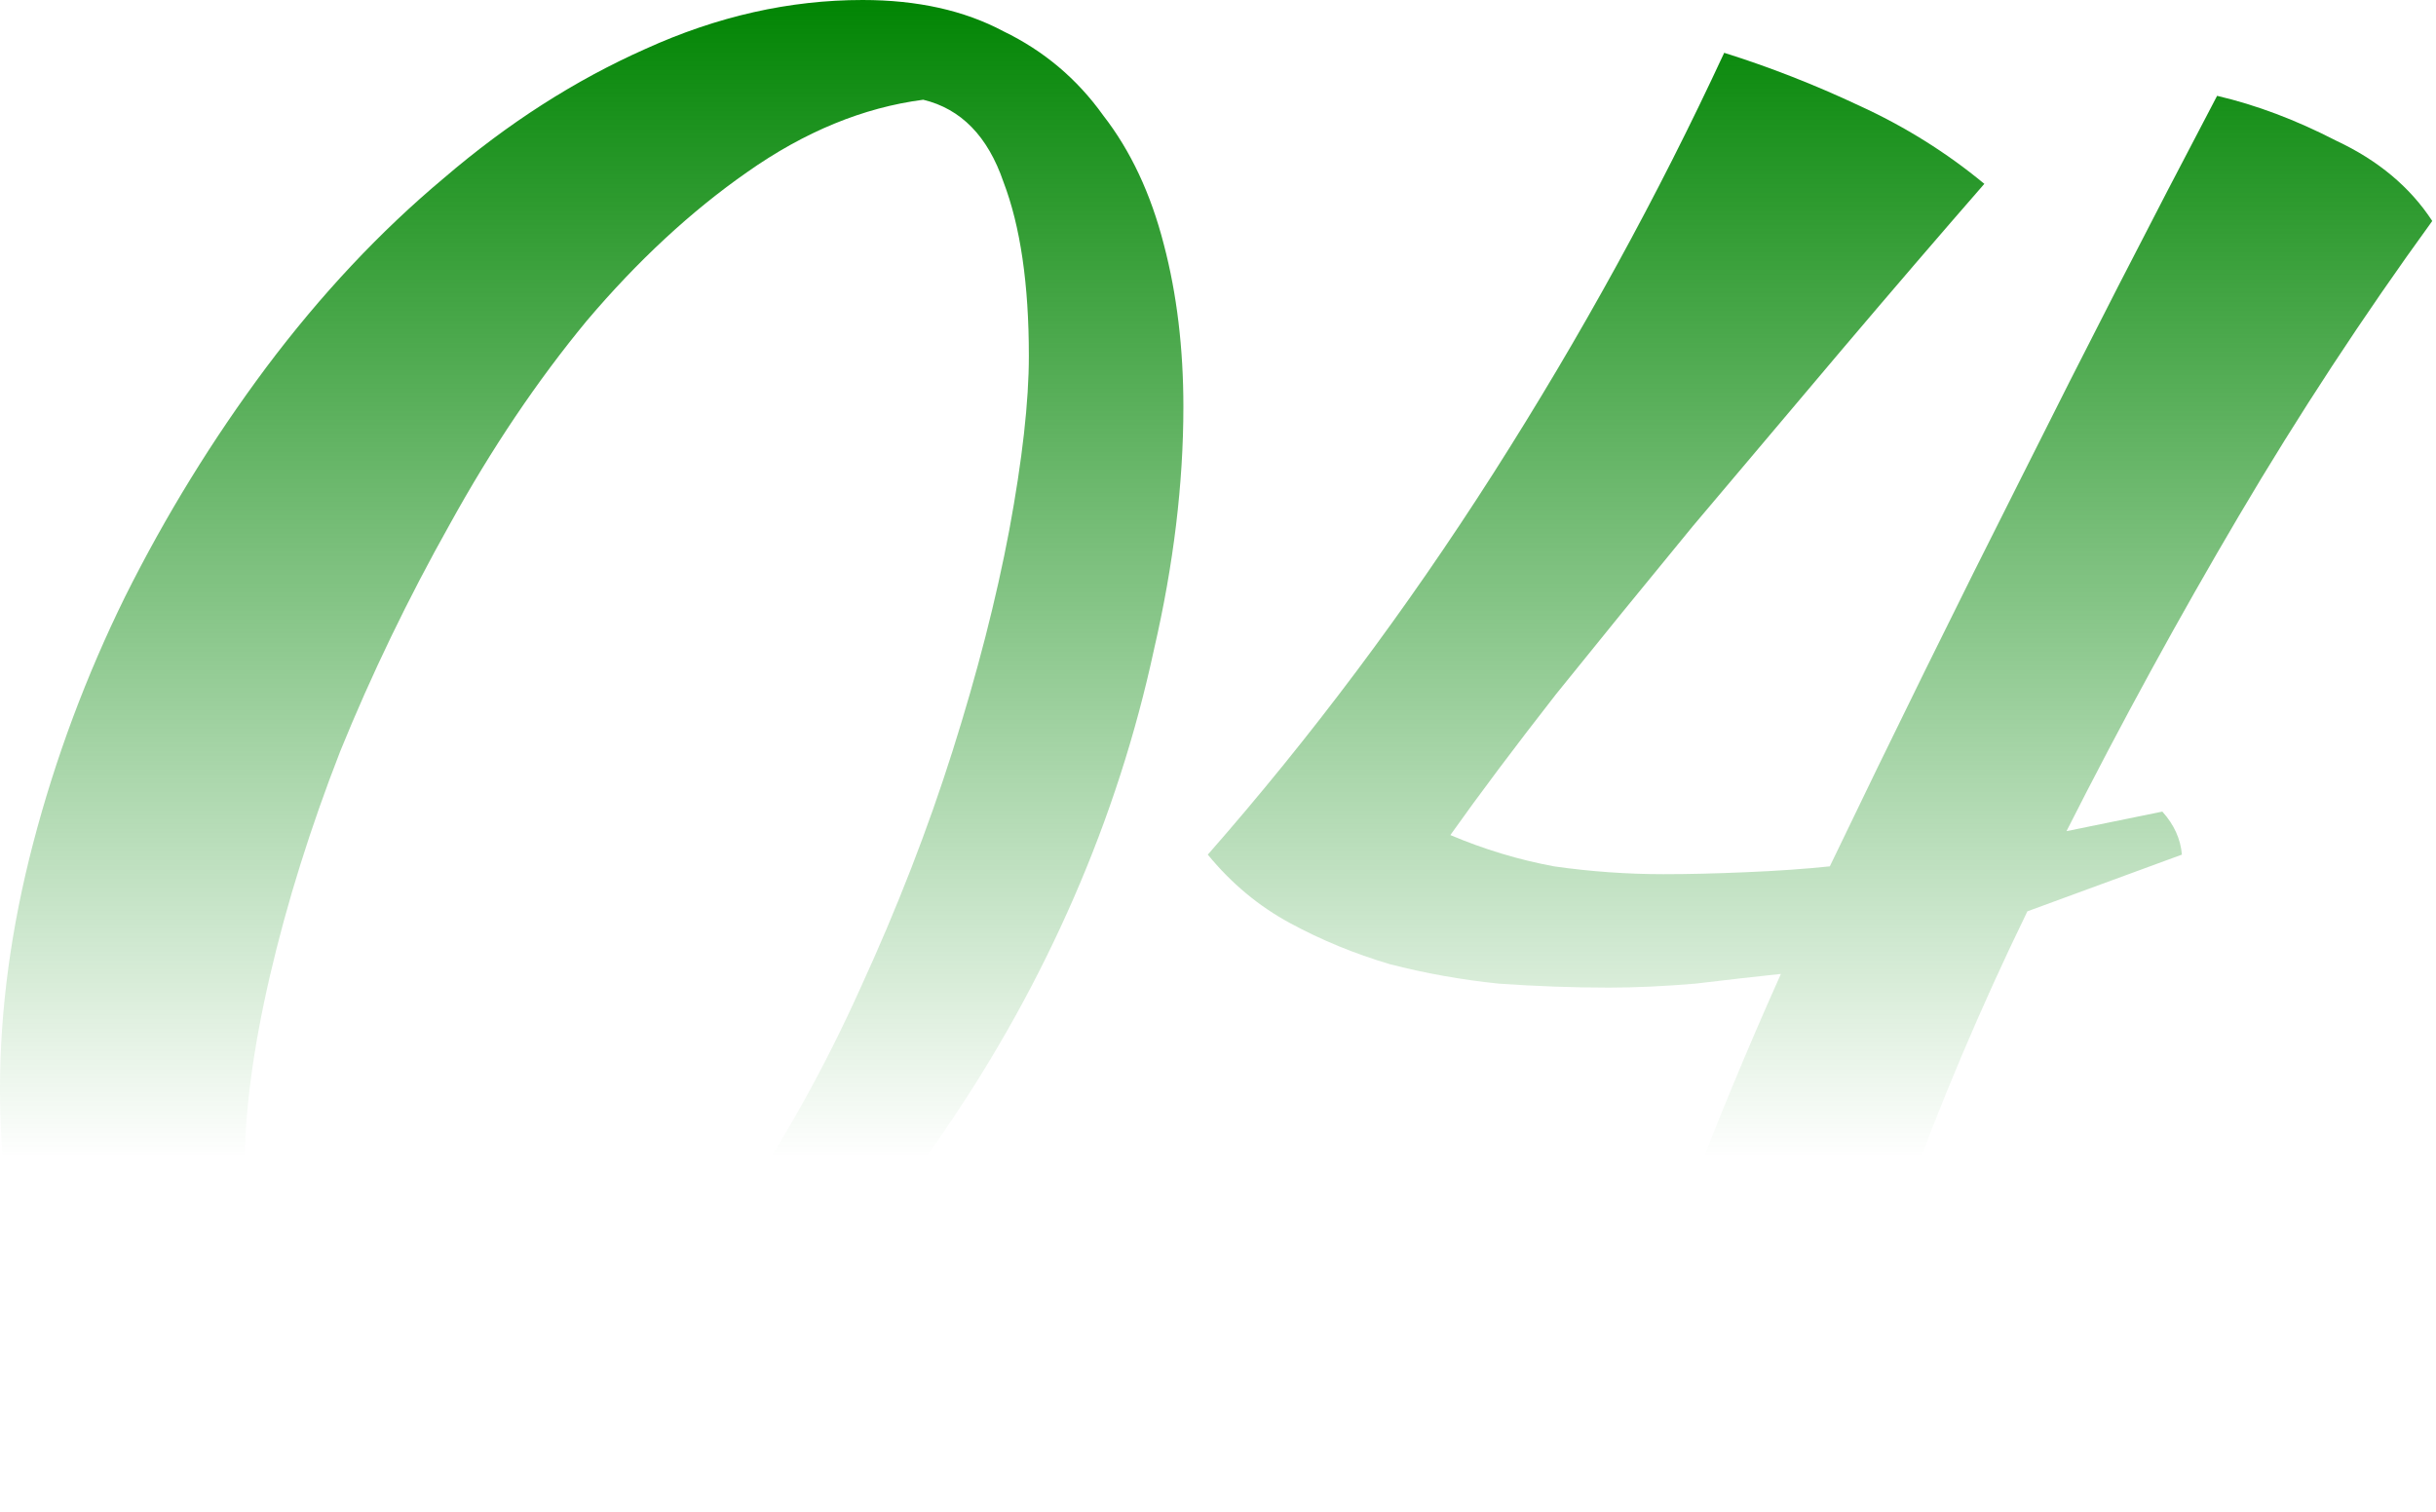 <?xml version="1.0" encoding="UTF-8"?> <svg xmlns="http://www.w3.org/2000/svg" width="319" height="198" viewBox="0 0 319 198" fill="none"> <path d="M42.264 197.999C36.116 196.804 30.396 194.926 25.102 192.364C19.979 189.973 15.539 186.644 11.783 182.375C8.197 177.935 5.294 172.556 3.074 166.237C1.025 159.748 0 151.893 0 142.672C0 132.256 1.451 121.498 4.354 110.398C7.257 99.299 11.27 88.54 16.393 78.124C21.687 67.537 27.834 57.547 34.836 48.155C42.008 38.592 49.777 30.31 58.145 23.309C66.512 16.137 75.306 10.502 84.528 6.404C93.919 2.135 103.397 0 112.96 0C120.132 0 126.279 1.366 131.402 4.098C136.696 6.66 141.05 10.331 144.465 15.113C148.051 19.723 150.698 25.358 152.406 32.018C154.113 38.507 154.967 45.594 154.967 53.278C154.967 63.353 153.686 73.94 151.125 85.04C148.734 96.139 145.234 106.983 140.623 117.57C136.012 128.157 130.377 138.318 123.718 148.051C117.229 157.614 109.8 166.067 101.433 173.41C93.066 180.752 83.93 186.644 74.026 191.083C64.121 195.523 53.534 197.829 42.264 197.999ZM32.018 153.174C32.018 164.786 34.067 172.983 38.166 177.764C42.264 182.545 48.24 185.619 56.096 186.985C63.78 186.644 71.037 183.741 77.868 178.276C84.869 172.812 91.273 165.896 97.079 157.529C102.885 148.99 108.093 139.599 112.703 129.353C117.485 118.936 121.498 108.605 124.742 98.359C127.987 88.114 130.463 78.466 132.17 69.415C133.878 60.194 134.732 52.595 134.732 46.618C134.732 37.226 133.622 29.627 131.402 23.821C129.353 17.845 125.852 14.259 120.9 13.063C113.045 14.088 105.361 17.247 97.847 22.541C90.504 27.664 83.503 34.153 76.843 42.008C70.354 49.863 64.377 58.742 58.913 68.647C53.449 78.38 48.667 88.284 44.569 98.359C40.642 108.434 37.568 118.253 35.348 127.816C33.128 137.379 32.018 145.831 32.018 153.174Z" fill="url(#paint0_linear_67_182)"></path> <path d="M290.335 12.551C295.458 13.746 300.666 15.71 305.96 18.442C311.424 21.004 315.608 24.504 318.511 28.944C309.461 41.41 301.008 54.303 293.153 67.622C285.298 80.942 277.784 94.688 270.612 108.861L283.163 106.3C284.7 108.007 285.554 109.886 285.725 111.935L265.489 119.363C259.342 132 253.963 144.721 249.352 157.529C244.742 170.165 240.985 183.228 238.082 196.719C232.959 196.548 228.007 195.865 223.226 194.669C218.444 193.645 214.26 191.169 210.674 187.241C213.748 176.996 217.163 167.006 220.92 157.272C224.677 147.368 228.775 137.464 233.215 127.56C229.971 127.901 226.214 128.328 221.945 128.84C217.847 129.182 214.09 129.353 210.674 129.353C206.064 129.353 201.283 129.182 196.33 128.84C191.378 128.328 186.597 127.474 181.986 126.279C177.376 124.913 173.021 123.12 168.923 120.9C164.825 118.68 161.239 115.692 158.165 111.935C171.655 96.566 184.121 79.917 195.562 61.987C207.003 44.057 217.078 25.7 225.787 6.916C231.764 8.794 237.655 11.1 243.461 13.832C249.438 16.564 254.902 19.979 259.854 24.078C254.048 30.737 247.815 37.995 241.156 45.85C234.667 53.534 228.178 61.218 221.689 68.903C215.37 76.587 209.394 83.93 203.759 90.931C198.294 97.932 193.684 104.08 189.927 109.374C194.367 111.252 198.892 112.618 203.502 113.472C208.284 114.155 213.065 114.496 217.846 114.496C221.091 114.496 224.677 114.411 228.605 114.24C232.703 114.069 236.374 113.813 239.619 113.472C247.986 96.054 256.353 79.063 264.721 62.499C273.088 45.764 281.626 29.115 290.335 12.551Z" fill="url(#paint1_linear_67_182)"></path> <defs> <linearGradient id="paint0_linear_67_182" x1="159.256" y1="0" x2="159.256" y2="197.999" gradientUnits="userSpaceOnUse"> <stop stop-color="#018503"></stop> <stop offset="0.766" stop-color="#018503" stop-opacity="0"></stop> </linearGradient> <linearGradient id="paint1_linear_67_182" x1="159.256" y1="0" x2="159.256" y2="197.999" gradientUnits="userSpaceOnUse"> <stop stop-color="#018503"></stop> <stop offset="0.766" stop-color="#018503" stop-opacity="0"></stop> </linearGradient> </defs> </svg> 